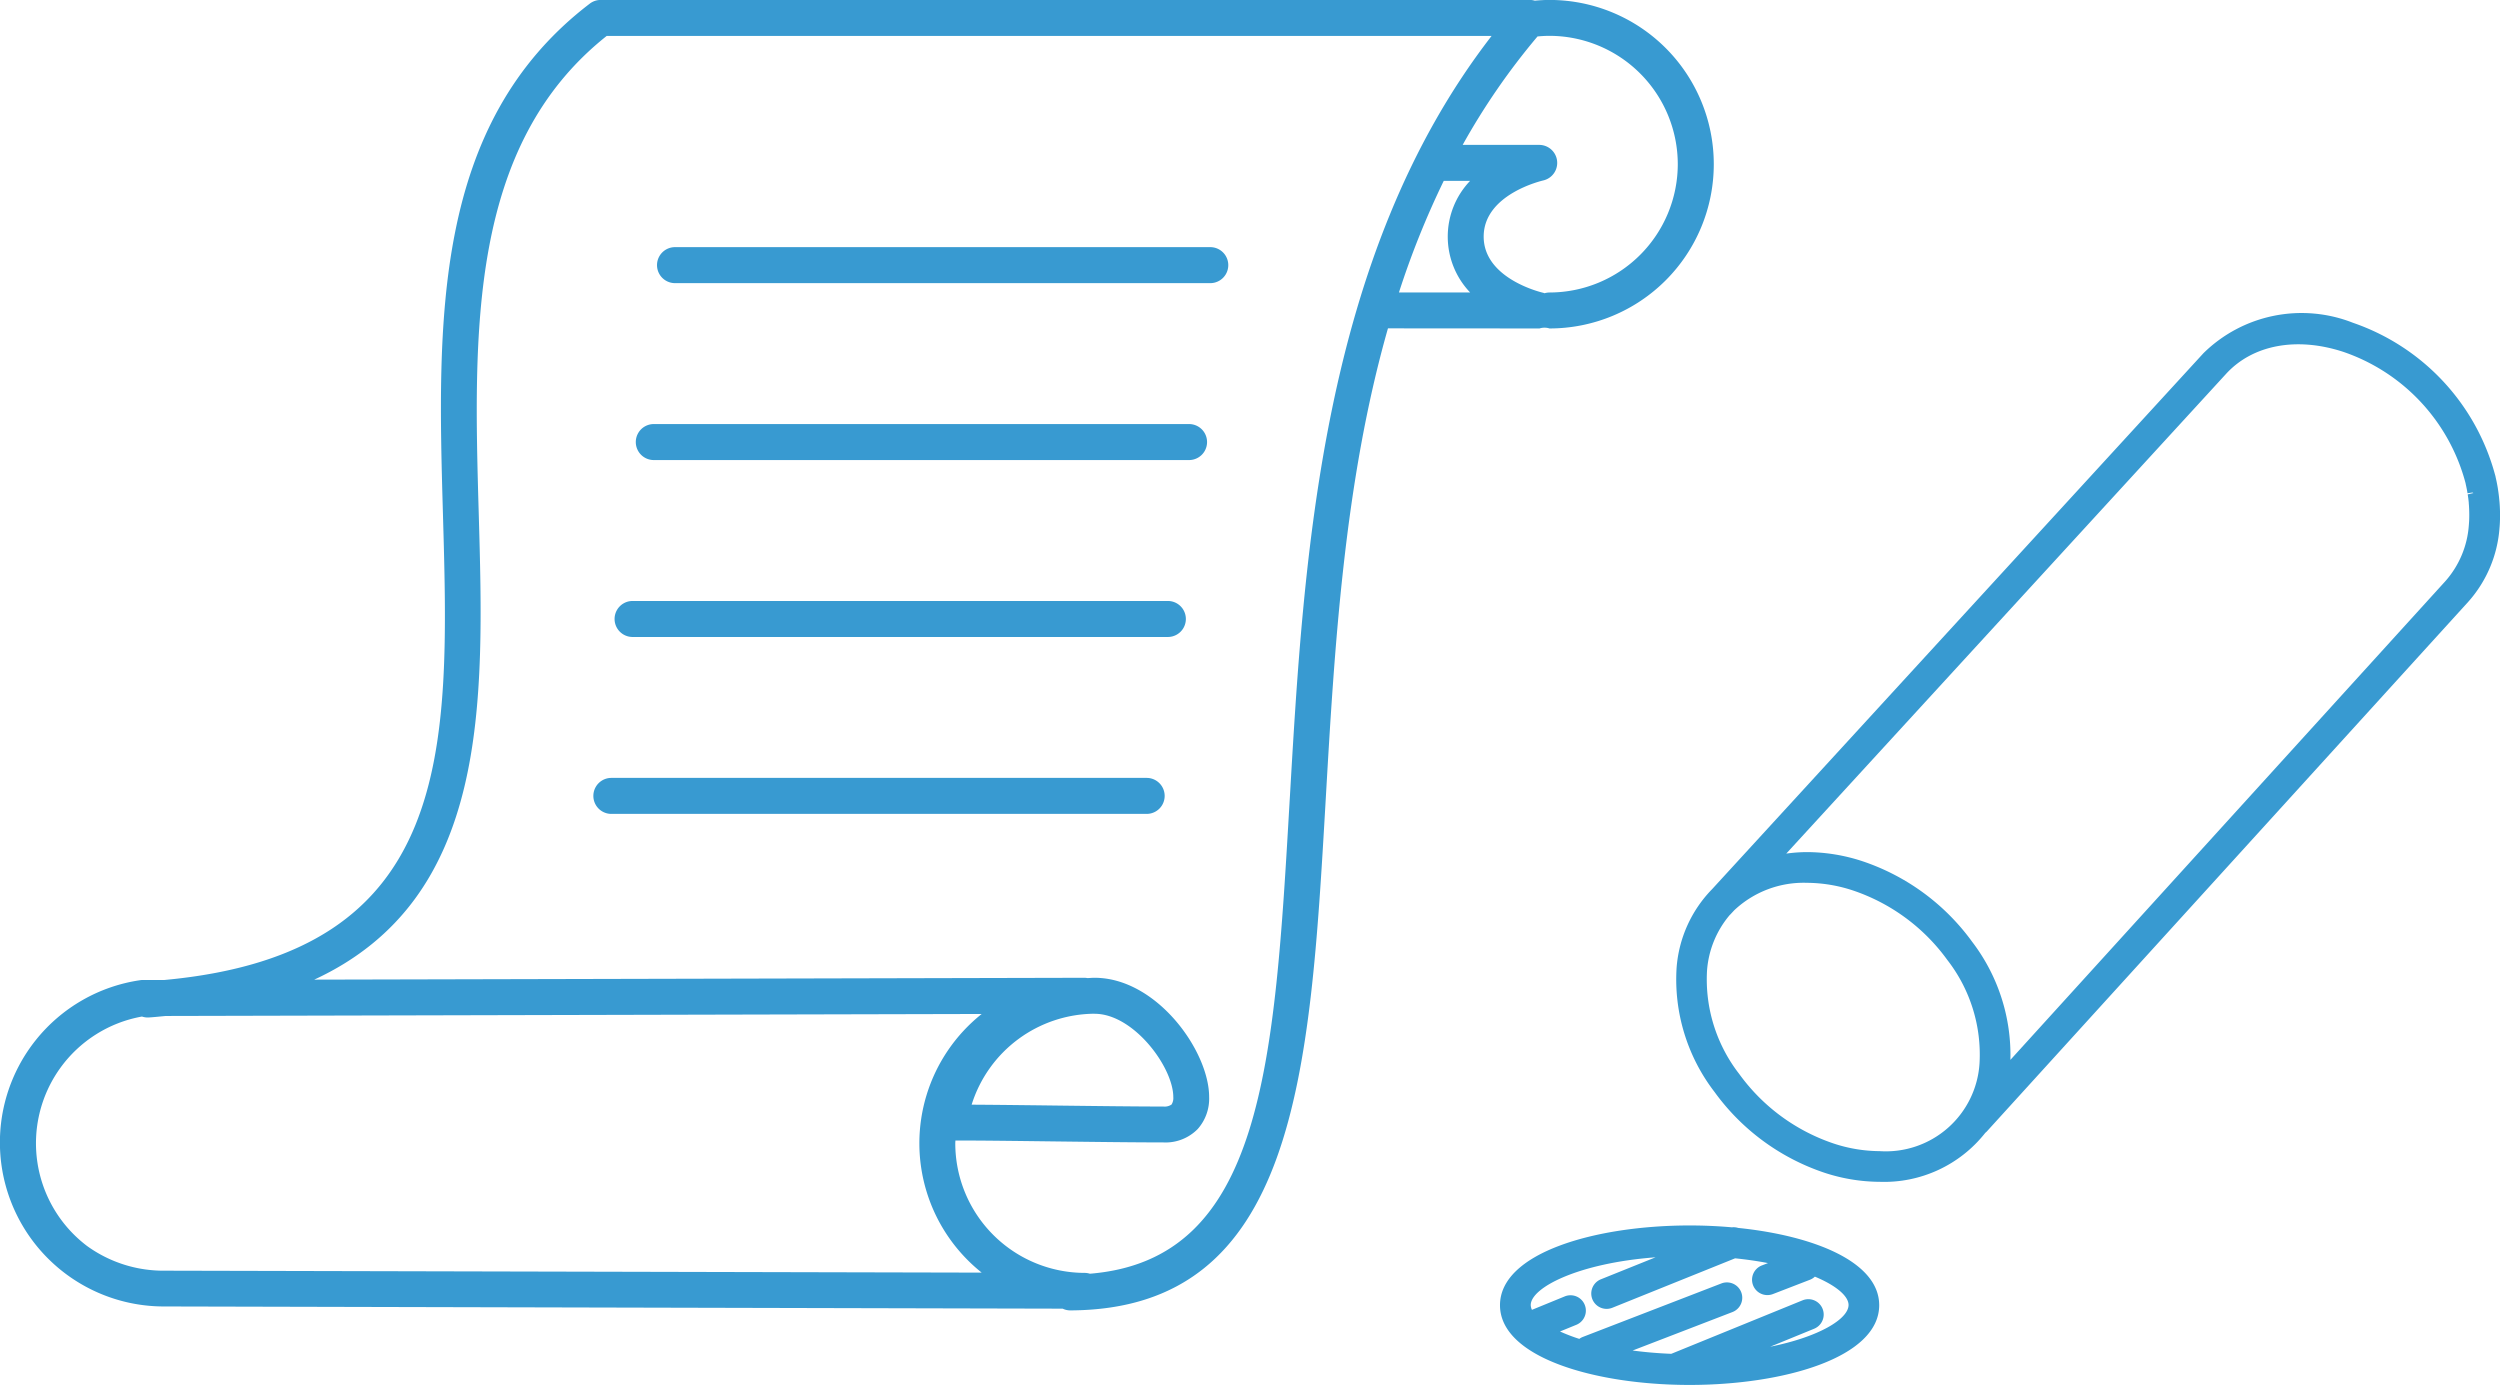 <svg xmlns="http://www.w3.org/2000/svg" width="125" height="69.247" viewBox="0 0 125 69.247">
  <g id="Group_1376" data-name="Group 1376" transform="translate(-985.577 -492.677)">
    <g id="Group_1374" data-name="Group 1374" transform="translate(985.577 492.677)">
      <path id="Path_3296" data-name="Path 3296" d="M1053.553,509.589a.818.818,0,0,1,.5,0,8.213,8.213,0,1,0,0-16.426c-.246,0-.492.015-.736.037a.885.885,0,0,0-.255-.037h-46.45a.9.9,0,0,0-.545.184c-7.9,6.028-7.616,15.952-7.342,25.551.336,11.749.616,21.921-13.926,23.267l-1.08,0a.879.879,0,0,0-.136.011,8.2,8.2,0,0,0,1.252,16.313l44.876.11a.883.883,0,0,0,.38.087h0c11.3-.047,11.977-11.817,12.766-25.447.444-7.683.926-15.967,3.118-23.655Zm-7.029-1.8a42.884,42.884,0,0,1,2.241-5.581h1.318a4.04,4.04,0,0,0,0,5.581Zm13.942-6.414a6.424,6.424,0,0,1-6.417,6.416.892.892,0,0,0-.243.037c-.022-.006-.042-.016-.064-.021s-2.981-.676-2.981-2.81,2.951-2.8,2.978-2.809a.9.9,0,0,0-.186-1.777h-3.843a34.128,34.128,0,0,1,3.744-5.423c.2-.018.4-.03.6-.03A6.424,6.424,0,0,1,1060.466,501.379ZM984.836,556.7a6.516,6.516,0,0,1-3.9-1.23,6.439,6.439,0,0,1,2.74-11.477.9.9,0,0,0,.346.046c.289-.018.561-.048.84-.074l40.8-.1a8.266,8.266,0,0,0,0,12.932Zm46.473-12.845c1.951,0,3.933,2.673,3.933,4.166a.605.605,0,0,1-.088.372.621.621,0,0,1-.41.1c-1.338,0-3.234-.024-5.169-.047-1.524-.019-3.087-.038-4.416-.046A6.483,6.483,0,0,1,1031.309,543.852Zm9.754-10.713c-.768,13.277-1.334,23-9.99,23.71a.892.892,0,0,0-.254-.041,6.485,6.485,0,0,1-6.478-6.478c0-.048.006-.094.007-.142,1.466,0,3.362.027,5.2.049,1.943.024,3.847.047,5.191.047a2.254,2.254,0,0,0,1.724-.67,2.288,2.288,0,0,0,.571-1.6c0-2.3-2.622-5.962-5.729-5.962-.119,0-.236.011-.353.016a1.009,1.009,0,0,0-.178-.016l-38.484.093c8.764-4.065,8.495-13.809,8.224-23.3-.258-9.044-.526-18.392,6.4-23.887h44.244C1042.634,505.976,1041.767,520.979,1041.064,533.14Z" transform="translate(-976.577 -493.166)" fill="#389ad1"/>
      <path id="Path_3298" data-name="Path 3298" d="M1064.755,515.928h-26.763a.9.9,0,0,0,0,1.8h26.763a.9.9,0,0,0,0-1.8Z" transform="translate(-1004.241 -503.571)" fill="#389ad1"/>
      <path id="Path_3299" data-name="Path 3299" d="M1062.8,532.222h-26.763a.9.9,0,1,0,0,1.8H1062.8a.9.9,0,1,0,0-1.8Z" transform="translate(-1003.347 -511.019)" fill="#389ad1"/>
      <path id="Path_3300" data-name="Path 3300" d="M1060.846,548.517h-26.764a.9.9,0,1,0,0,1.8h26.764a.9.9,0,1,0,0-1.8Z" transform="translate(-1002.453 -518.468)" fill="#389ad1"/>
      <path id="Path_3301" data-name="Path 3301" d="M1058.893,564.812h-26.765a.9.9,0,0,0,0,1.8h26.765a.9.9,0,0,0,0-1.8Z" transform="translate(-1001.56 -525.917)" fill="#389ad1"/>
    </g>
    <g id="Group_1375" data-name="Group 1375" transform="translate(1060.577 508.367)">
      <path id="Path_3302" data-name="Path 3302" d="M1384.684,501.524l-.009-.091c-.016-.179-.037-.359-.067-.55l-.008-.058c-.031-.192-.07-.383-.112-.563,0-.009-.007-.037-.009-.045-.005-.024-.012-.047-.019-.07a11.09,11.09,0,0,0-7.1-7.6,7,7,0,0,0-7.478,1.516l-24.569,26.8a6.3,6.3,0,0,0-1.777,3.944,9.232,9.232,0,0,0,1.9,6.2,11.149,11.149,0,0,0,5.491,4.035,8.962,8.962,0,0,0,2.765.455,6.436,6.436,0,0,0,5.28-2.45.773.773,0,0,0,.073-.065l24.066-26.476a6.233,6.233,0,0,0,1.572-3.707c.018-.194.025-.39.027-.575l0-.13Q1384.706,501.809,1384.684,501.524Zm-31,32.439a7.421,7.421,0,0,1-2.291-.38,9.6,9.6,0,0,1-4.726-3.48,7.708,7.708,0,0,1-1.609-5.16,4.838,4.838,0,0,1,1.141-2.792c.011-.01.023-.018.033-.03l.186-.2a5.058,5.058,0,0,1,3.641-1.374,7.42,7.42,0,0,1,2.29.38,9.608,9.608,0,0,1,4.726,3.479,7.707,7.707,0,0,1,1.609,5.161A4.694,4.694,0,0,1,1353.687,533.963Zm29.461-32.395s.006.068.007.071c.011.154.017.307.018.457v.1c0,.155-.007.31-.021.465a4.716,4.716,0,0,1-1.178,2.808L1360.227,529.4a9.327,9.327,0,0,0-1.909-5.9,11.153,11.153,0,0,0-5.491-4.034,8.958,8.958,0,0,0-2.764-.455,7.875,7.875,0,0,0-1.043.075L1371.01,495.1c1.336-1.457,3.529-1.866,5.866-1.1a9.495,9.495,0,0,1,6.106,6.554l.007.026,0,.013c.036.157.069.314.094.476l.245-.038q.024.015.05.027l-.287.067C1383.117,501.274,1383.134,501.421,1383.148,501.568Z" transform="translate(-1334.707 -492.096)" fill="#389ad1"/>
      <path id="Path_3303" data-name="Path 3303" d="M1334.285,601.693a.768.768,0,0,0-.313-.03c-.7-.062-1.405-.093-2.114-.093-4.71,0-9.48,1.37-9.48,3.987s4.769,3.987,9.48,3.987,9.48-1.369,9.48-3.987C1341.338,603.392,1338.078,602.082,1334.285,601.693Zm1.6,5.941,2.2-.9a.767.767,0,1,0-.579-1.421l-6.564,2.675c-.688-.027-1.33-.085-1.933-.165L1334,605.9a.767.767,0,1,0-.553-1.431l-6.921,2.672a.755.755,0,0,0-.183.1,8.938,8.938,0,0,1-.965-.37l.825-.337a.767.767,0,0,0-.58-1.42l-1.648.675a.6.6,0,0,1-.06-.237c0-.877,2.383-2.1,6.242-2.39l-2.735,1.1a.767.767,0,1,0,.573,1.423l6.138-2.472c.586.06,1.137.14,1.644.238l-.306.118a.767.767,0,1,0,.553,1.431l1.851-.715a.757.757,0,0,0,.247-.156c1.084.453,1.684.981,1.684,1.42C1339.8,606.24,1338.353,607.136,1335.885,607.634Z" transform="translate(-1322.378 -555.987)" fill="#389ad1"/>
    </g>
  </g>
</svg>
